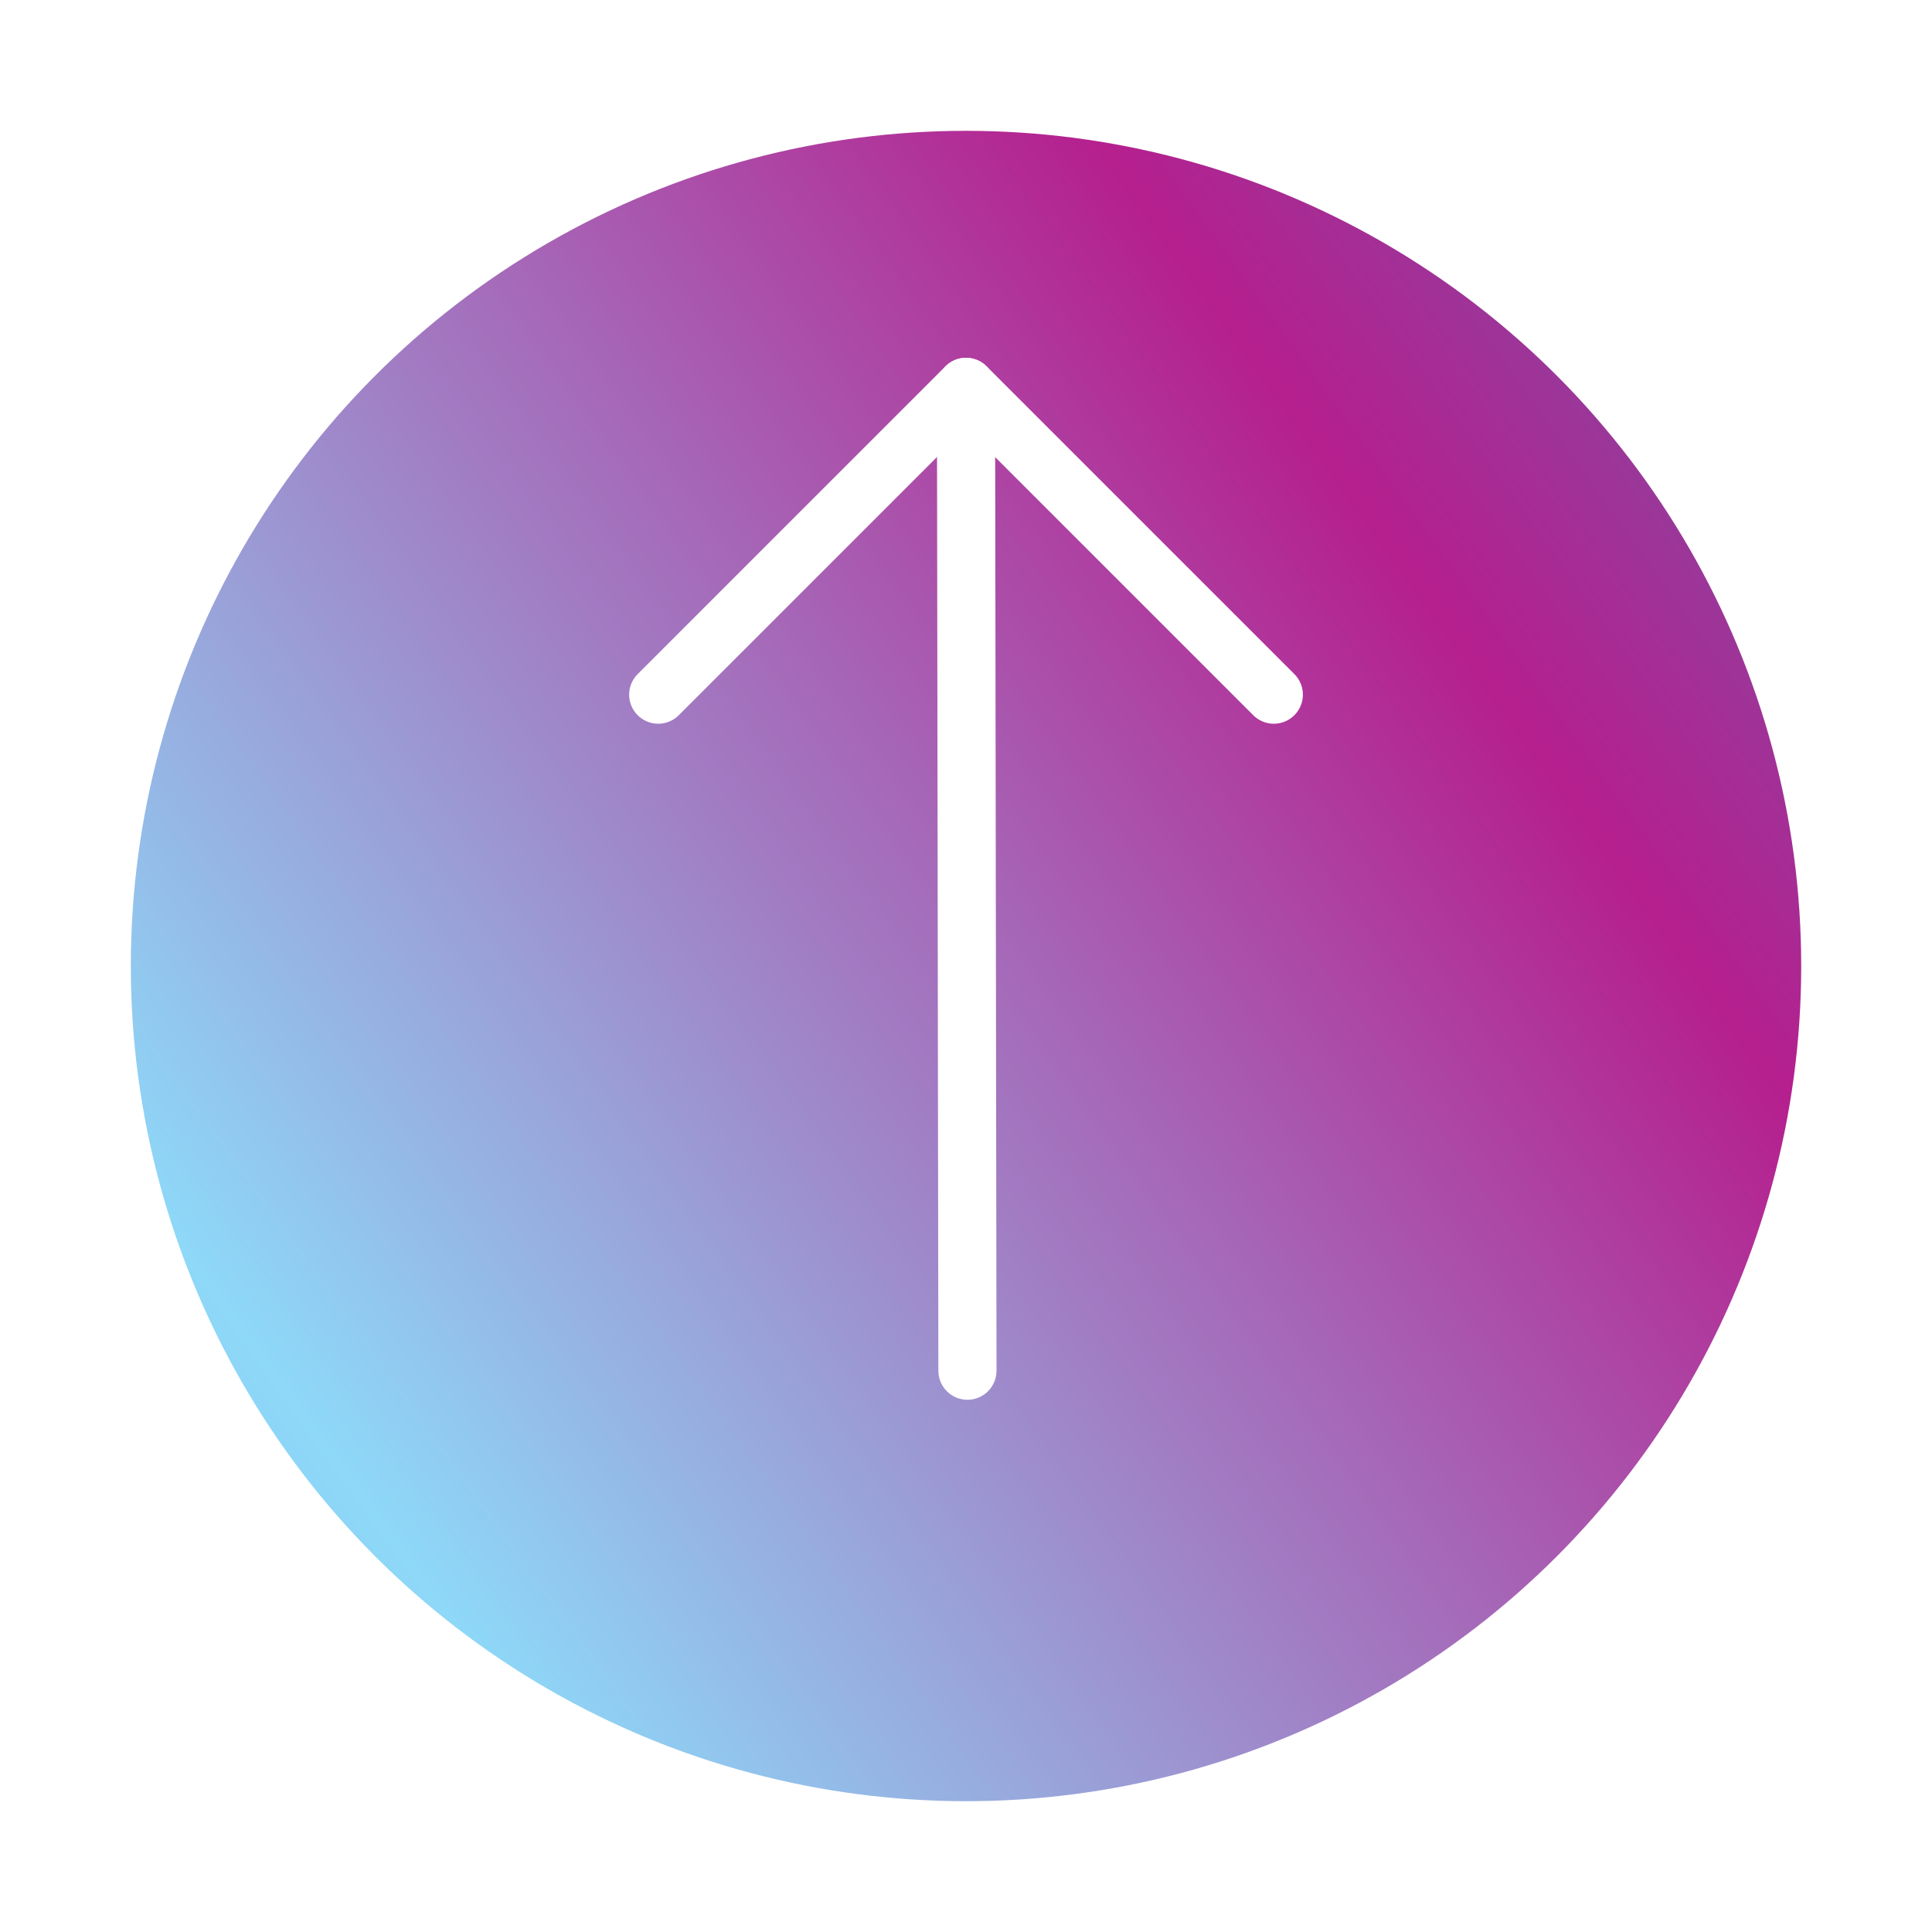 <svg xmlns="http://www.w3.org/2000/svg" xmlns:xlink="http://www.w3.org/1999/xlink" width="66.455" height="66.455" viewBox="0 0 66.455 66.455">
  <defs>
    <linearGradient id="linear-gradient" x1="1" y1="-0.207" x2="-0.834" y2="1.112" gradientUnits="objectBoundingBox">
      <stop offset="0" stop-color="#5f6db3"/>
      <stop offset="0.207" stop-color="#b51f8e"/>
      <stop offset="0.572" stop-color="#8ed8f8"/>
      <stop offset="1" stop-color="#5f6db3"/>
    </linearGradient>
    <filter id="Ellipse_163" x="0" y="0" width="66.455" height="66.455" filterUnits="userSpaceOnUse">
      <feOffset dy="3" input="SourceAlpha"/>
      <feGaussianBlur stdDeviation="1.5" result="blur"/>
      <feFlood flood-opacity="0.161"/>
      <feComposite operator="in" in2="blur"/>
      <feComposite in="SourceGraphic"/>
    </filter>
  </defs>
  <g id="Group_18247" data-name="Group 18247" transform="translate(-1293.5 -685.606)">
    <g id="Group_17666" data-name="Group 17666" transform="translate(1298 687.106)">
      <g id="Group_17664" data-name="Group 17664" transform="translate(0 57.455) rotate(-90)" style="isolation: isolate">
        <g id="Group_7573" data-name="Group 7573" transform="translate(57.455 0) rotate(90)">
          <g transform="matrix(1, 0, 0, 1, -4.5, -1.5)" filter="url(#Ellipse_163)">
            <ellipse id="Ellipse_163-2" data-name="Ellipse 163" cx="28.728" cy="28.728" rx="28.728" ry="28.728" transform="translate(4.5 1.5)" fill="url(#linear-gradient)"/>
          </g>
        </g>
      </g>
      <g id="Group_17665" data-name="Group 17665" transform="translate(18.141 45.648) rotate(-90)">
        <line id="Line_466" data-name="Line 466" y1="0.049" x2="33.84" transform="translate(0 10.587)" fill="none" stroke="#fff" stroke-linecap="round" stroke-width="2"/>
        <path id="Path_4215" data-name="Path 4215" d="M0,0,10.587,10.587,0,21.174" transform="translate(23.254 0)" fill="none" stroke="#fff" stroke-linecap="round" stroke-linejoin="round" stroke-width="2"/>
      </g>
    </g>
  </g>
</svg>
